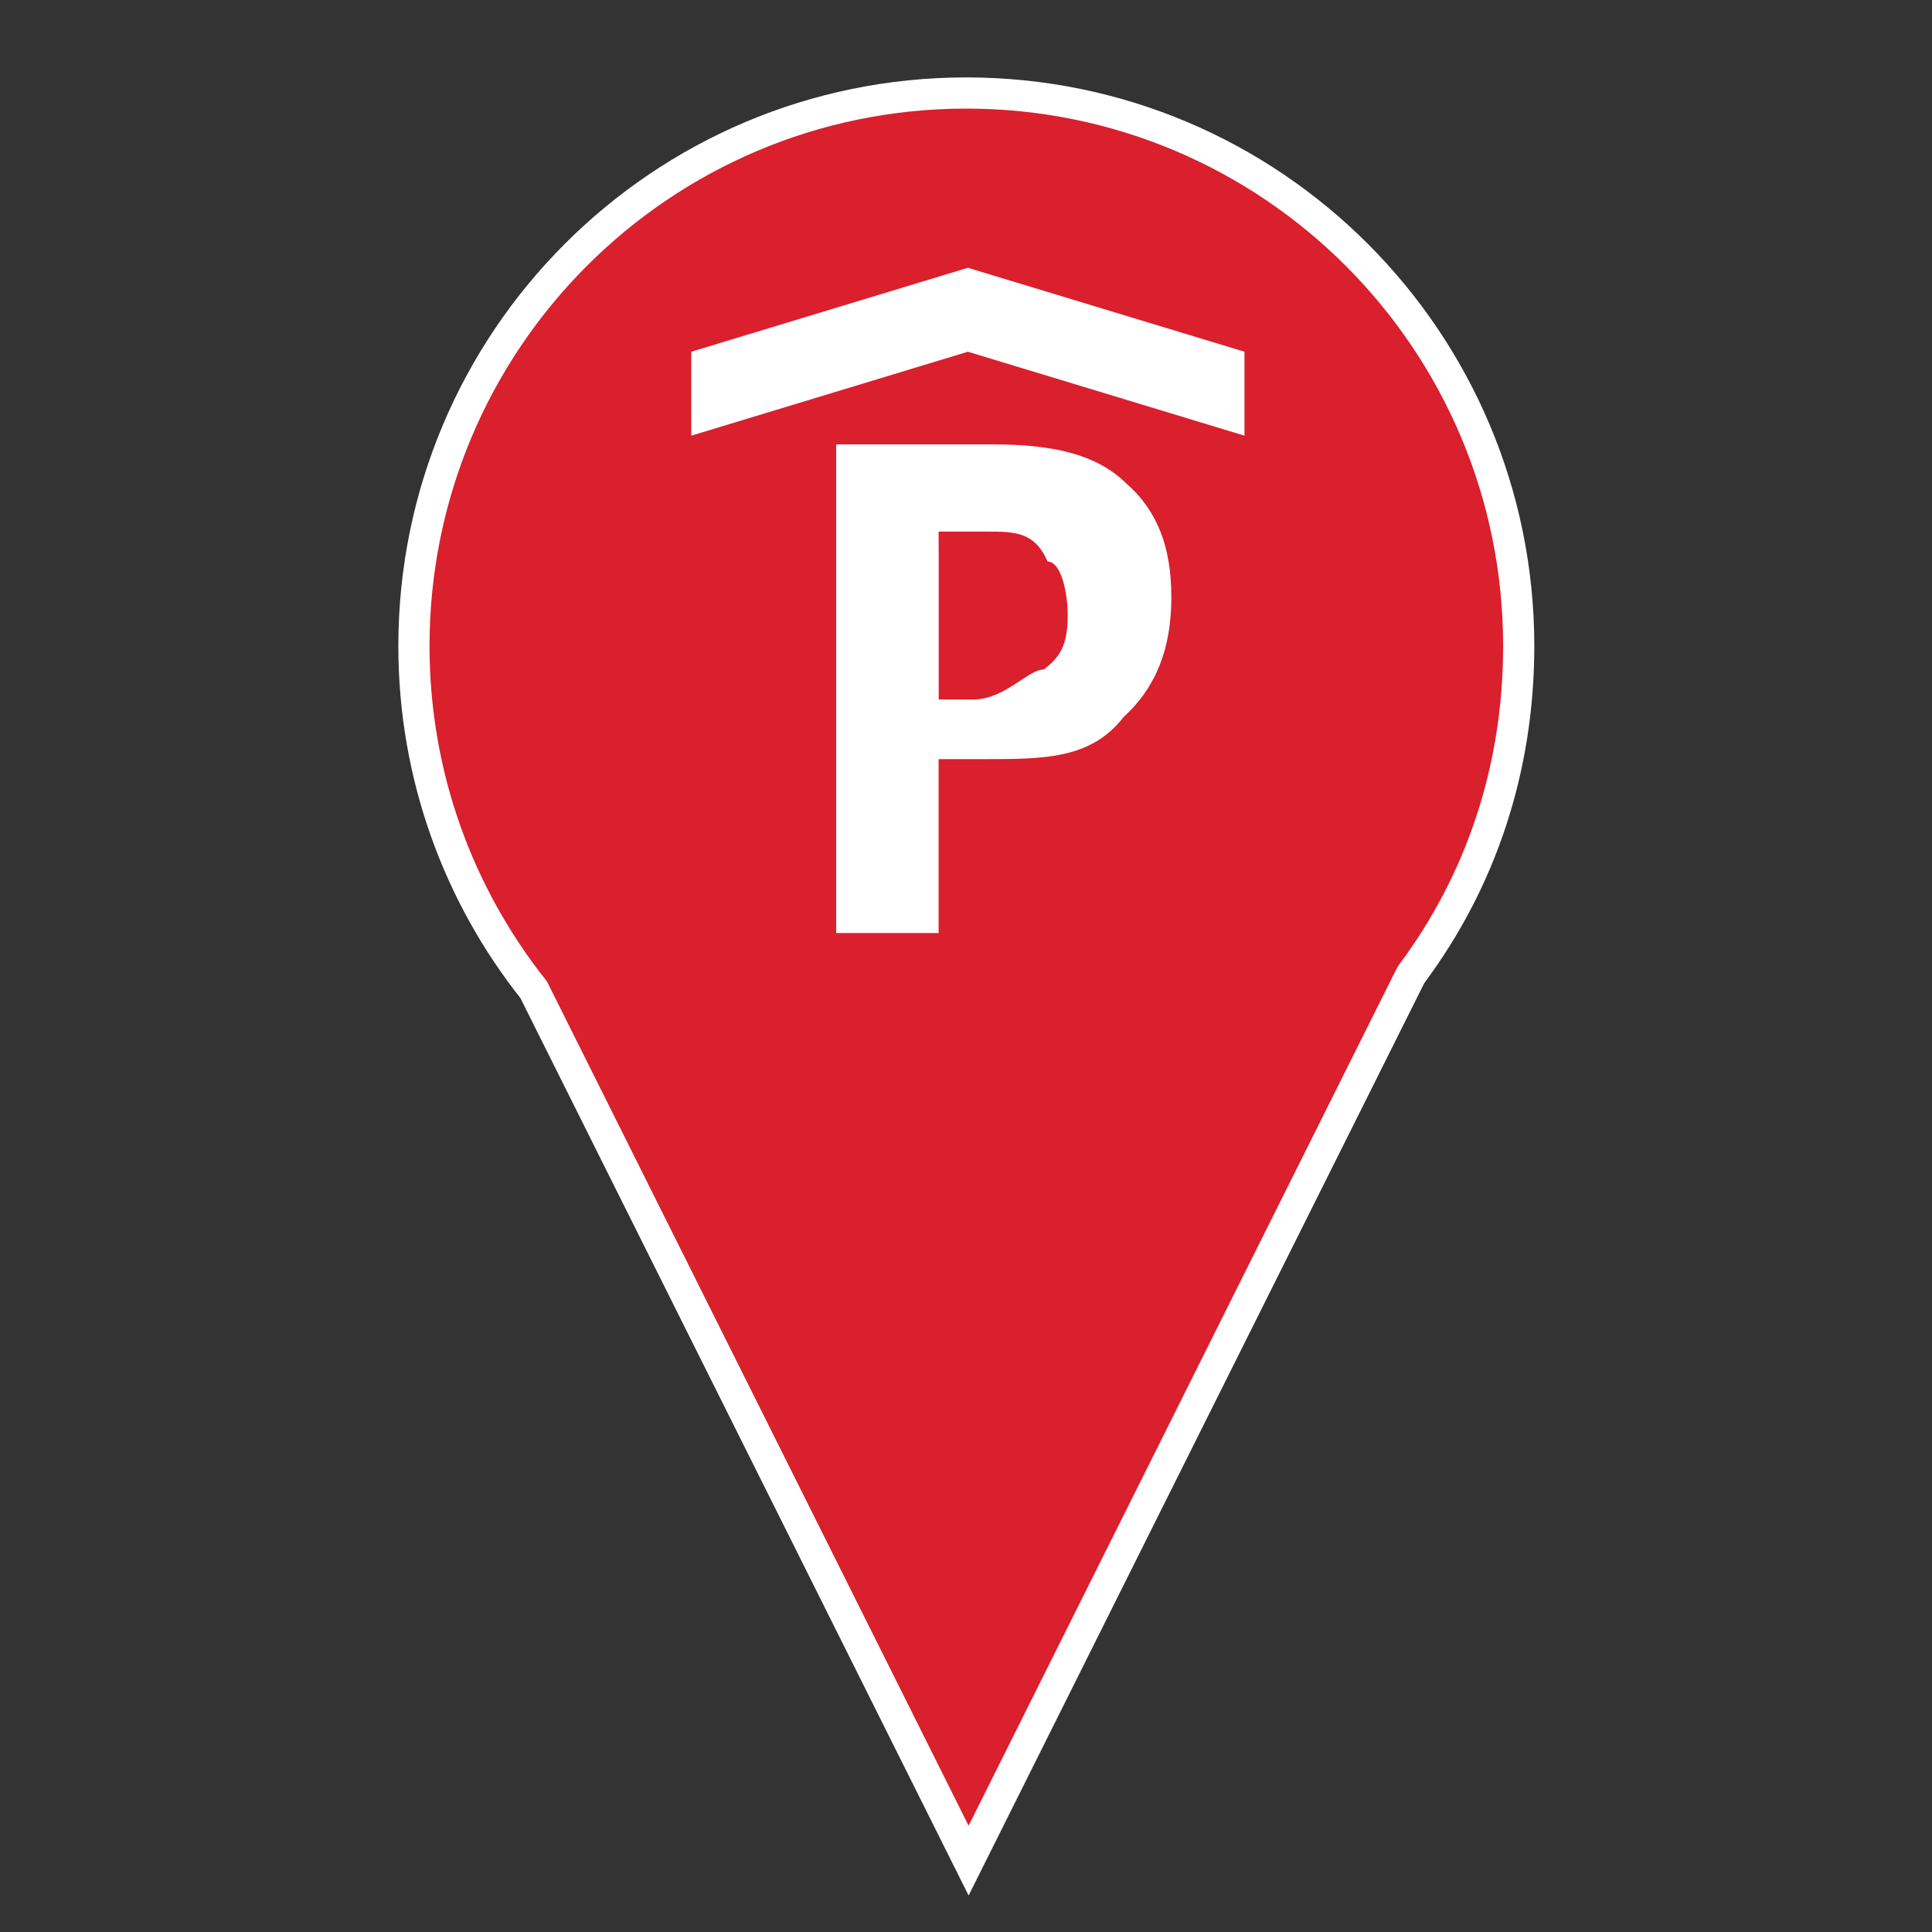 <?xml version="1.0" encoding="UTF-8" standalone="no"?>
<!-- Created with Inkscape (http://www.inkscape.org/) -->

<svg
   xmlns:dc="http://purl.org/dc/elements/1.1/"
   xmlns:cc="http://creativecommons.org/ns#"
   xmlns:rdf="http://www.w3.org/1999/02/22-rdf-syntax-ns#"
   xmlns:svg="http://www.w3.org/2000/svg"
   xmlns="http://www.w3.org/2000/svg"
   xmlns:sodipodi="http://sodipodi.sourceforge.net/DTD/sodipodi-0.dtd"
   xmlns:inkscape="http://www.inkscape.org/namespaces/inkscape"
   version="1.1"
   width="580"
   height="580"
   viewBox="0 0 580 580"
   id="svg2"
   xml:space="preserve"
   inkscape:version="0.48.4 r9939"
   sodipodi:docname="parc_departemental.svg"
   inkscape:export-filename="D:\METADATA\PICTO\png\BIG\parc_departemental.png"
   inkscape:export-xdpi="300"
   inkscape:export-ydpi="300"><rect x="0" y="0" width="580" height="580" fill="#333333" stroke="none"/><sodipodi:namedview
   pagecolor="#ffffff"
   bordercolor="#666666"
   borderopacity="1"
   objecttolerance="10"
   gridtolerance="10"
   guidetolerance="10"
   inkscape:pageopacity="0"
   inkscape:pageshadow="2"
   inkscape:window-width="1680"
   inkscape:window-height="998"
   id="namedview3302"
   showgrid="false"
   inkscape:zoom="1.3982759"
   inkscape:cx="290"
   inkscape:cy="290"
   inkscape:window-x="-8"
   inkscape:window-y="-8"
   inkscape:window-maximized="1"
   inkscape:current-layer="layer1"
   showguides="true"
   inkscape:guide-bbox="true"><sodipodi:guide
     orientation="1,0"
     position="290,290"
     id="guide3322" /><sodipodi:guide
     orientation="0,1"
     position="-153.046,299.655"
     id="guide3324" /></sodipodi:namedview>

<defs
   id="defs4">
	
	
		
	
		
	
		
	
		
	
		
	
		
</defs>

<g
   transform="matrix(30,0,0,30,-57.554,-30920.531)"
   id="layer1"><g
     transform="matrix(0.312,0,0,-0.312,17.449,1037.149)"
     id="g4410"><path
       d="m -1.067,0 c 0,9.796 -7.932,17.737 -17.717,17.737 -9.784,0 -17.717,-7.941 -17.717,-17.737 0,-4.167 1.437,-7.997 3.84,-11.024 l 13.95,-27.932 14.173,28.379 0.049,0.076 C -2.293,-7.548 -1.067,-3.965 -1.067,0"
       id="path4412"
       style="fill:#da1f2d;fill-opacity:1;fill-rule:nonzero;stroke:#ffffff;stroke-opacity:1"
       inkscape:connector-curvature="0"
       sodipodi:nodetypes="cssccccc" /></g><path
     d="m 11.604,1033.364 -2.768,0.84 0,0.84 2.768,-0.84 2.768,0.84 0,-0.84 -2.768,-0.84 z m -1.318,1.8 0,4.857 1.025,0 0,-1.74 0.452,0 c 0.603,0 1.071,0 1.398,-0.42 0.328,-0.3 0.479,-0.69 0.479,-1.2 0,-0.51 -0.144,-0.87 -0.452,-1.14 -0.306,-0.3 -0.754,-0.39 -1.344,-0.39 l -1.557,0 z m 1.025,0.84 0.479,0 c 0.282,0 0.481,0 0.612,0.3 0.132,0 0.201,0.3 0.201,0.54 0,0.3 -0.081,0.42 -0.24,0.54 -0.159,0 -0.388,0.3 -0.705,0.3 l -0.346,0 0,-1.44 z"
     id="path8288"
     style="font-size:25.21px;font-style:normal;font-variant:normal;font-weight:bold;font-stretch:normal;text-indent:0;text-align:start;text-decoration:none;line-height:125%;letter-spacing:0px;word-spacing:0px;text-transform:none;direction:ltr;block-progression:tb;writing-mode:lr-tb;text-anchor:start;baseline-shift:baseline;color:#000000;fill:#ffffff;fill-opacity:1;fill-rule:nonzero;stroke:none;stroke-width:2;marker:none;visibility:visible;display:inline;overflow:visible;enable-background:accumulate;font-family:Helvetica Neue;-inkscape-font-specification:Helvetica Neue Bold"
     inkscape:connector-curvature="0" /></g></svg>